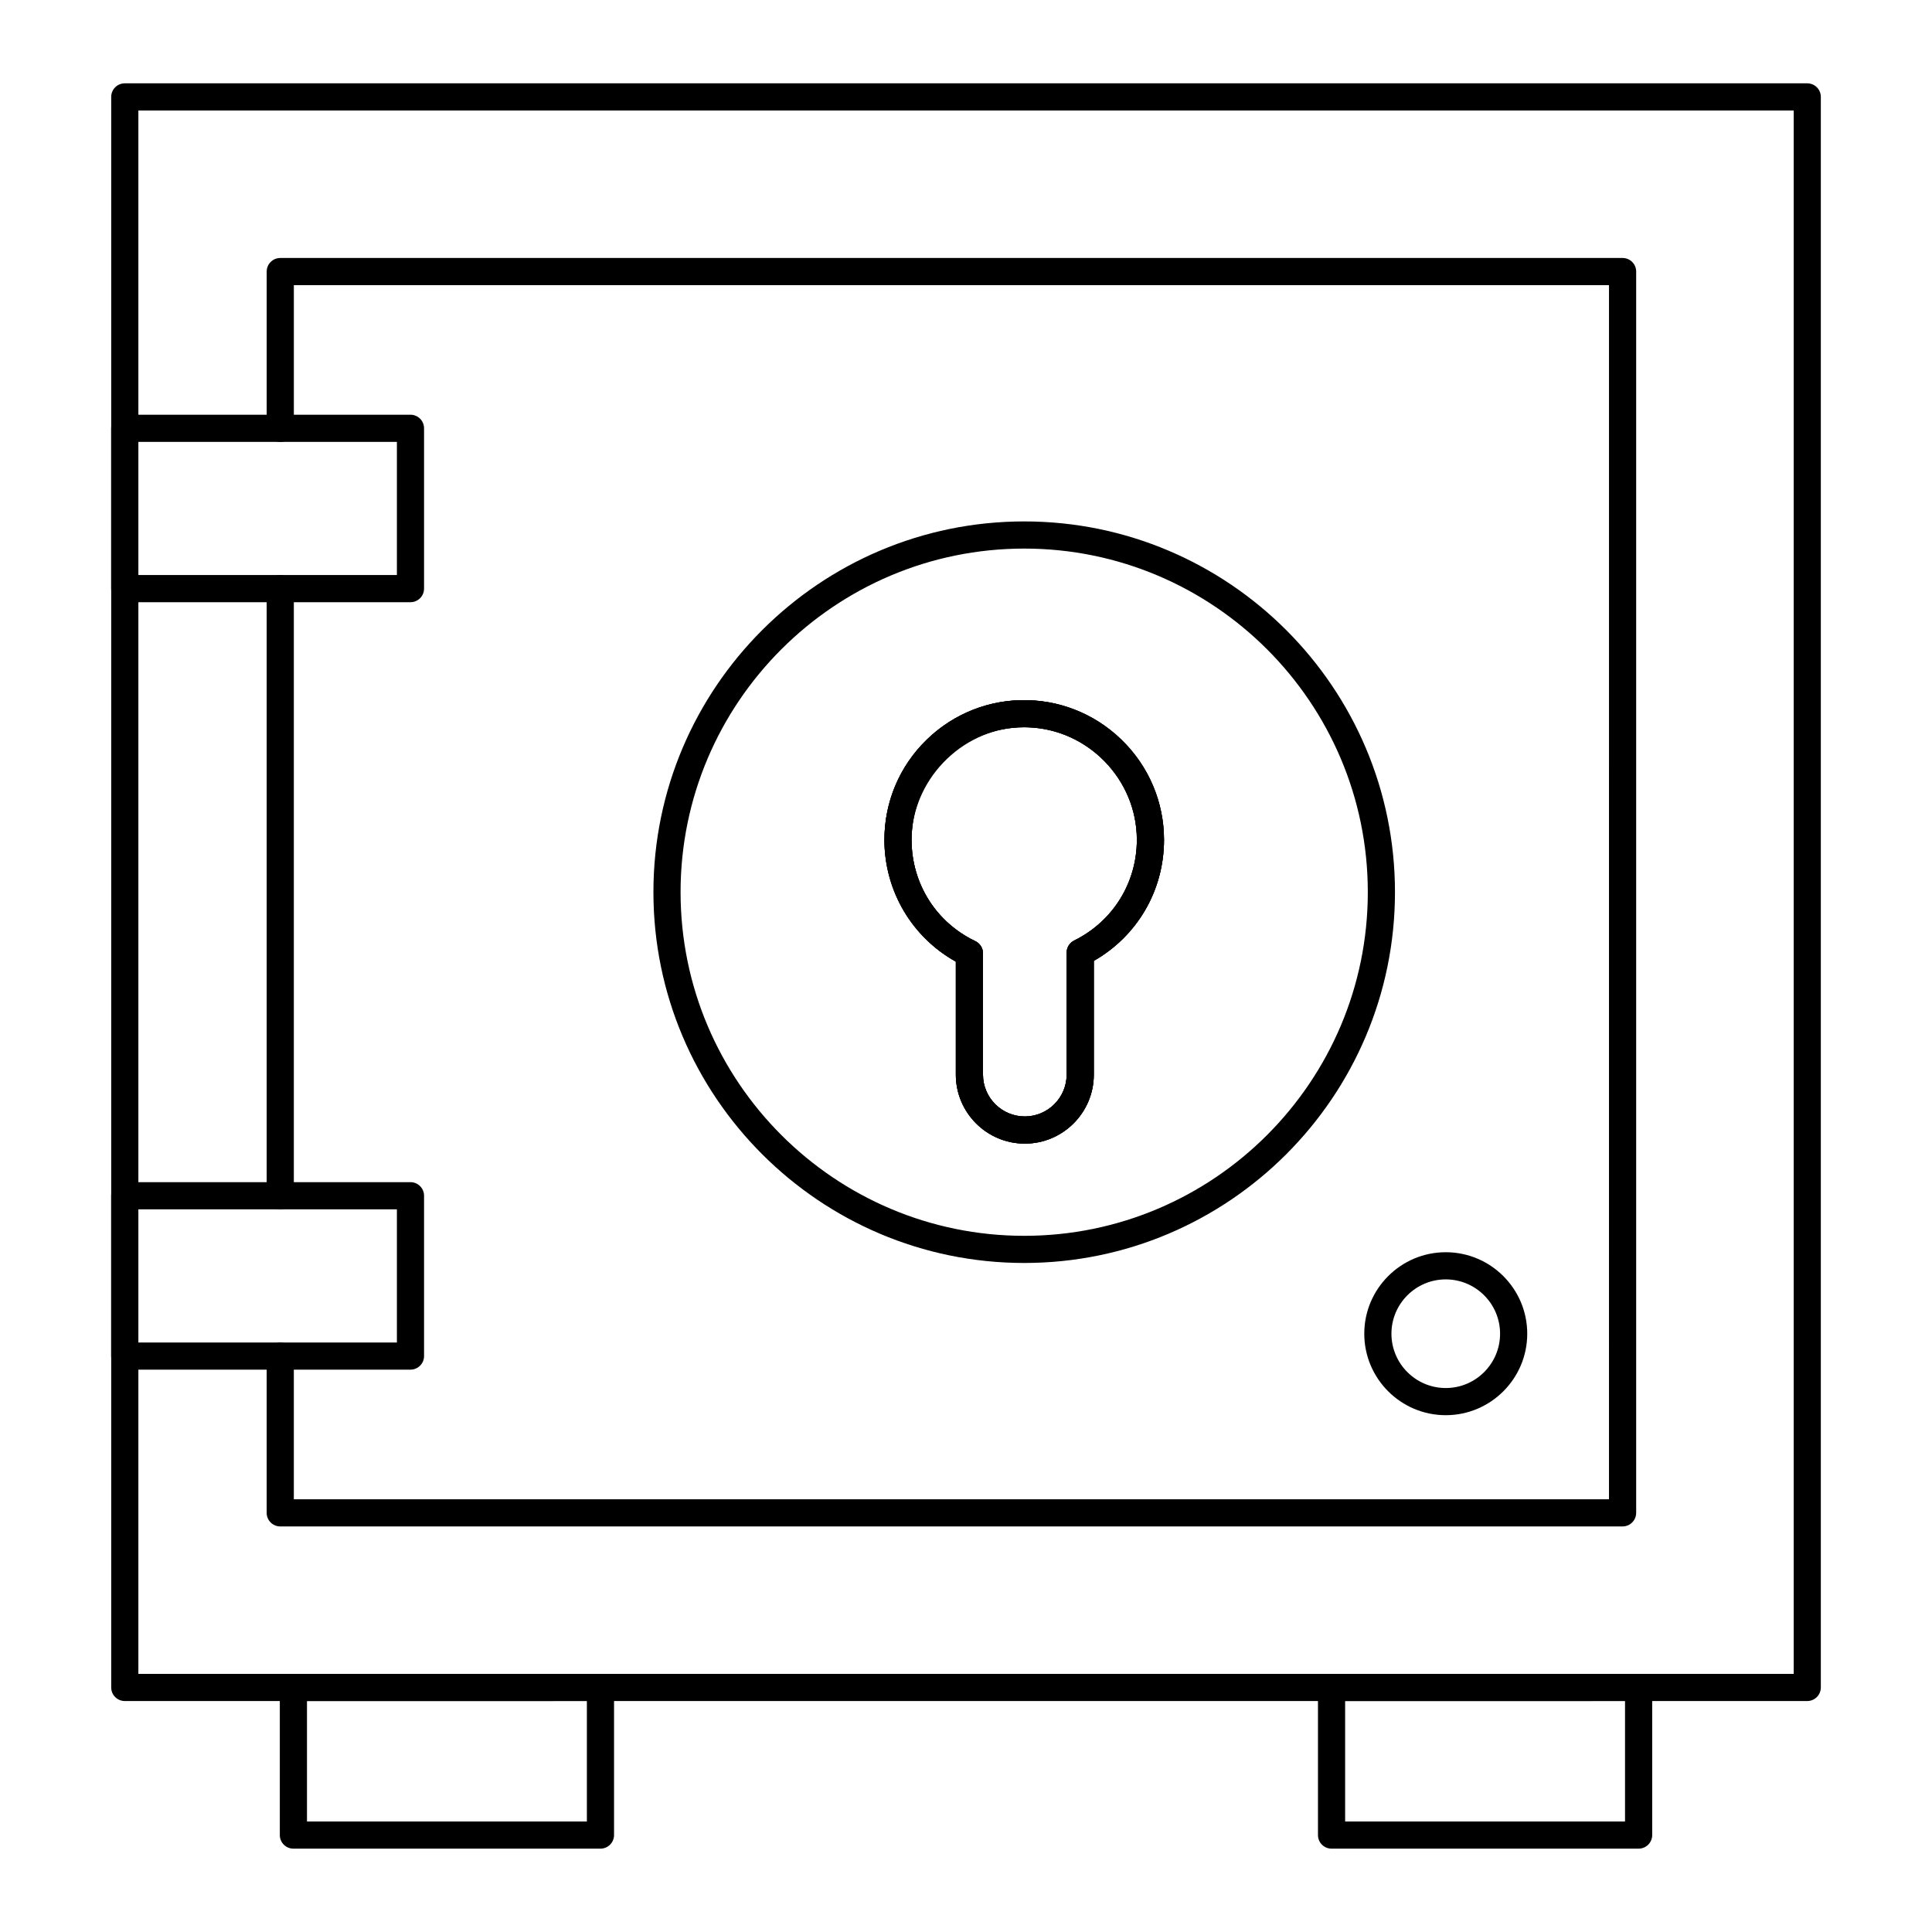<?xml version="1.0" encoding="UTF-8"?>
<!-- Uploaded to: ICON Repo, www.svgrepo.com, Generator: ICON Repo Mixer Tools -->
<svg fill="#000000" width="800px" height="800px" version="1.1" viewBox="144 144 512 512" xmlns="http://www.w3.org/2000/svg">
 <g>
  <path d="m622.94 594.79h-445.87c-1.988 0-3.598-1.609-3.598-3.598v-421.51c0-1.988 1.609-3.598 3.598-3.598h445.87c1.988 0 3.598 1.609 3.598 3.598v421.51c0 1.984-1.609 3.598-3.598 3.598zm-442.27-7.199h438.68v-414.31h-438.68zm234.92-140.52c-10.082 0-18.281-8.199-18.281-18.281v-29.945c-11.57-6.461-18.93-18.883-18.93-32.273 0-10.098 3.977-19.527 11.191-26.547 7.215-7.023 16.812-10.758 26.867-10.469 19.891 0.539 36.059 17.16 36.039 37.055-0.016 13.387-7.086 25.461-18.605 32.027v30.152c0 10.078-8.203 18.281-18.281 18.281zm-0.188-110.34c-7.84 0-15.203 2.977-20.816 8.441-5.812 5.656-9.012 13.254-9.012 21.391 0 11.582 6.469 21.863 16.883 26.84 1.25 0.598 2.047 1.859 2.047 3.246v32.137c0 6.113 4.973 11.086 11.086 11.086 6.109-0.004 11.082-4.977 11.082-11.086v-32.316c0-1.371 0.777-2.621 2.008-3.227 10.227-5.047 16.586-15.258 16.598-26.645 0.016-16.027-13.008-29.422-29.035-29.855-0.281-0.008-0.559-0.012-0.84-0.012z"/>
  <path d="m574 548.52h-355.73c-1.988 0-3.598-1.609-3.598-3.598v-41.531c0-1.988 1.609-3.598 3.598-3.598s3.598 1.609 3.598 3.598v37.93h348.53l0.004-321.75h-348.53v37.93c0 1.988-1.609 3.617-3.598 3.617-1.988 0-3.598-1.594-3.598-3.582v-41.566c0-1.988 1.609-3.598 3.598-3.598h355.73c1.988 0 3.598 1.609 3.598 3.598v328.95c-0.004 1.988-1.613 3.602-3.602 3.602z"/>
  <path d="m218.27 464.48c-1.988 0-3.598-1.609-3.598-3.598v-160.9c0-1.988 1.609-3.598 3.598-3.598s3.598 1.609 3.598 3.598v160.9c0.004 1.992-1.609 3.602-3.598 3.602z"/>
  <path d="m252.78 506.97h-75.719c-1.988 0-3.598-1.609-3.598-3.598v-42.488c0-1.988 1.609-3.598 3.598-3.598h75.719c1.988 0 3.598 1.609 3.598 3.598v42.488c0 1.988-1.609 3.598-3.598 3.598zm-72.121-7.195h68.523v-35.289l-68.523-0.004z"/>
  <path d="m252.78 303.59h-75.719c-1.988 0-3.598-1.609-3.598-3.598v-42.488c0-1.988 1.609-3.598 3.598-3.598h75.719c1.988 0 3.598 1.609 3.598 3.598v42.484c0 1.988-1.609 3.602-3.598 3.602zm-72.121-7.199h68.523v-35.289h-68.523z"/>
  <path d="m415.44 478.7c-54.191 0-98.277-44.09-98.277-98.277 0-54.172 44.09-98.242 98.277-98.242 54.172 0 98.242 44.07 98.242 98.242 0 54.188-44.07 98.277-98.242 98.277zm0-189.32c-50.223 0-91.082 40.844-91.082 91.043 0 50.223 40.859 91.082 91.082 91.082 50.203 0 91.043-40.859 91.043-91.082 0-50.203-40.844-91.043-91.043-91.043zm0.145 157.69c-10.082 0-18.281-8.199-18.281-18.281v-29.945c-11.59-6.43-18.781-18.441-18.926-31.867-0.219-19.953 15.812-36.738 35.738-37.418 10.164-0.332 19.773 3.348 27.066 10.395 7.281 7.039 11.289 16.488 11.289 26.613 0 13.402-7.074 25.492-18.605 32.066v30.156c0 10.078-8.203 18.281-18.281 18.281zm-0.172-110.34c-0.352 0-0.699 0.004-1.051 0.016-15.777 0.535-28.957 14.344-28.785 30.148 0.121 11.434 6.59 21.594 16.879 26.508 1.25 0.598 2.047 1.859 2.047 3.246l-0.004 32.137c0 6.113 4.973 11.086 11.086 11.086 6.109-0.004 11.082-4.977 11.082-11.086v-32.316c0-1.371 0.777-2.621 2.008-3.227 10.238-5.051 16.598-15.273 16.598-26.676 0-8.156-3.231-15.77-9.094-21.438-5.625-5.441-12.965-8.398-20.766-8.398z"/>
  <path d="m415.59 447.07c-10.082 0-18.281-8.199-18.281-18.281v-29.945c-11.57-6.461-18.93-18.883-18.93-32.273 0-10.098 3.977-19.523 11.191-26.547 7.215-7.023 16.812-10.758 26.867-10.469 19.891 0.539 36.059 17.16 36.039 37.055-0.016 13.387-7.086 25.461-18.605 32.027v30.152c0 10.078-8.203 18.281-18.281 18.281zm-0.188-110.34c-7.84 0-15.203 2.977-20.816 8.441-5.812 5.656-9.012 13.254-9.012 21.391 0 11.582 6.469 21.863 16.883 26.84 1.25 0.598 2.047 1.859 2.047 3.246v32.137c0 6.113 4.973 11.086 11.086 11.086 6.109-0.004 11.082-4.977 11.082-11.086v-32.316c0-1.371 0.777-2.621 2.008-3.227 10.227-5.047 16.586-15.258 16.598-26.645 0.016-16.027-13.008-29.422-29.035-29.855-0.281-0.008-0.559-0.012-0.84-0.012zm33.473 29.867h0.035z"/>
  <path d="m303.13 633.91h-81.375c-1.988 0-3.598-1.609-3.598-3.598v-39.121c0-1.988 1.609-3.598 3.598-3.598h81.375c1.988 0 3.598 1.609 3.598 3.598v39.121c0 1.984-1.609 3.598-3.598 3.598zm-77.777-7.199h74.176v-31.926l-74.176 0.004z"/>
  <path d="m578.25 633.91h-81.375c-1.988 0-3.598-1.609-3.598-3.598v-39.121c0-1.988 1.609-3.598 3.598-3.598h81.375c1.988 0 3.598 1.609 3.598 3.598v39.121c0 1.984-1.609 3.598-3.598 3.598zm-77.777-7.199h74.176v-31.926l-74.176 0.004z"/>
  <path d="m527.14 519.04c-11.906 0-21.594-9.684-21.594-21.594 0-11.906 9.684-21.594 21.594-21.594 11.906 0 21.594 9.684 21.594 21.594 0 11.906-9.688 21.594-21.594 21.594zm0-35.988c-7.938 0-14.395 6.457-14.395 14.395s6.457 14.395 14.395 14.395 14.395-6.457 14.395-14.395-6.457-14.395-14.395-14.395z"/>
 </g>
</svg>